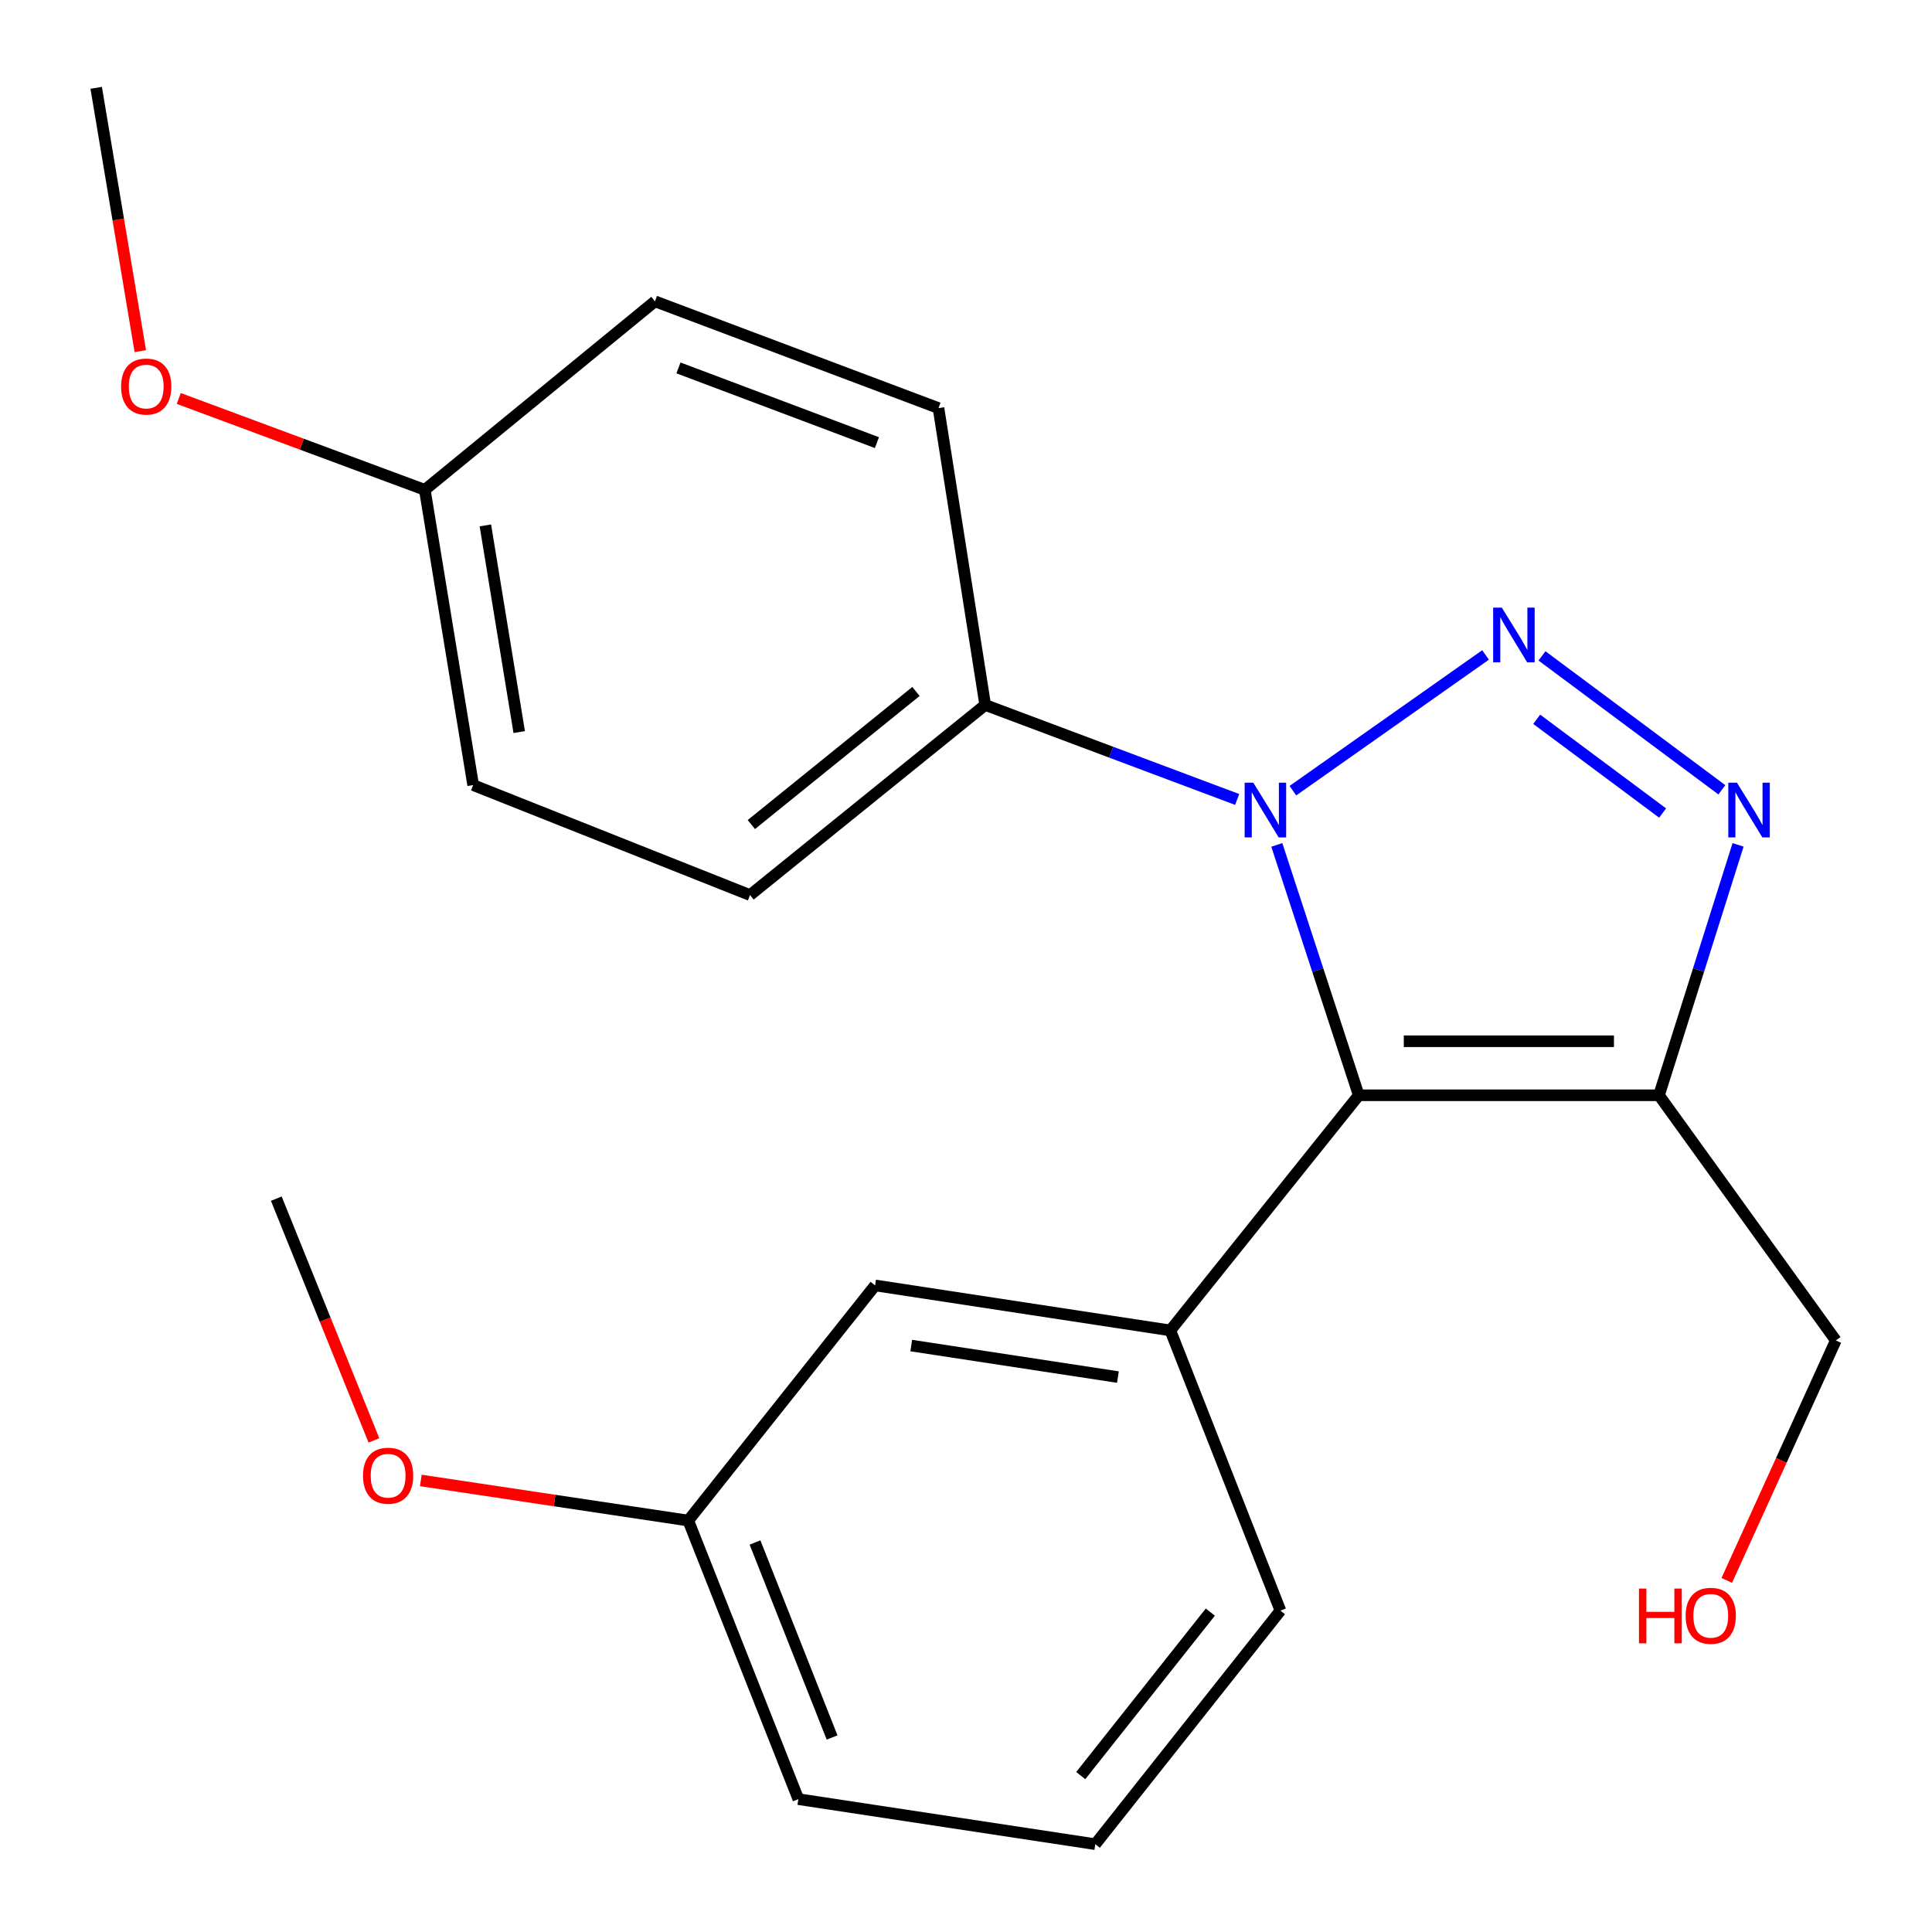 <?xml version='1.0' encoding='iso-8859-1'?>
<svg version='1.1' baseProfile='full'
              xmlns='http://www.w3.org/2000/svg'
                      xmlns:rdkit='http://www.rdkit.org/xml'
                      xmlns:xlink='http://www.w3.org/1999/xlink'
                  xml:space='preserve'
width='1000px' height='1000px' viewBox='0 0 1000 1000'>
<!-- END OF HEADER -->
<rect style='opacity:1.0;fill:#FFFFFF;stroke:none' width='1000' height='1000' x='0' y='0'> </rect>
<path class='bond-0' d='M 768.92,338.998 L 669.193,409.256' style='fill:none;fill-rule:evenodd;stroke:#0000FF;stroke-width:6px;stroke-linecap:butt;stroke-linejoin:miter;stroke-opacity:1' />
<path class='bond-2' d='M 798.127,339.481 L 891.227,408.794' style='fill:none;fill-rule:evenodd;stroke:#0000FF;stroke-width:6px;stroke-linecap:butt;stroke-linejoin:miter;stroke-opacity:1' />
<path class='bond-2' d='M 795.396,372.303 L 860.565,420.823' style='fill:none;fill-rule:evenodd;stroke:#0000FF;stroke-width:6px;stroke-linecap:butt;stroke-linejoin:miter;stroke-opacity:1' />
<path class='bond-1' d='M 660.874,437.321 L 682.082,502.118' style='fill:none;fill-rule:evenodd;stroke:#0000FF;stroke-width:6px;stroke-linecap:butt;stroke-linejoin:miter;stroke-opacity:1' />
<path class='bond-1' d='M 682.082,502.118 L 703.29,566.914' style='fill:none;fill-rule:evenodd;stroke:#000000;stroke-width:6px;stroke-linecap:butt;stroke-linejoin:miter;stroke-opacity:1' />
<path class='bond-5' d='M 640.356,413.797 L 575.149,389.339' style='fill:none;fill-rule:evenodd;stroke:#0000FF;stroke-width:6px;stroke-linecap:butt;stroke-linejoin:miter;stroke-opacity:1' />
<path class='bond-5' d='M 575.149,389.339 L 509.941,364.882' style='fill:none;fill-rule:evenodd;stroke:#000000;stroke-width:6px;stroke-linecap:butt;stroke-linejoin:miter;stroke-opacity:1' />
<path class='bond-4' d='M 703.29,566.914 L 605.761,688.628' style='fill:none;fill-rule:evenodd;stroke:#000000;stroke-width:6px;stroke-linecap:butt;stroke-linejoin:miter;stroke-opacity:1' />
<path class='bond-22' d='M 703.29,566.914 L 858.694,566.914' style='fill:none;fill-rule:evenodd;stroke:#000000;stroke-width:6px;stroke-linecap:butt;stroke-linejoin:miter;stroke-opacity:1' />
<path class='bond-22' d='M 726.601,538.956 L 835.383,538.956' style='fill:none;fill-rule:evenodd;stroke:#000000;stroke-width:6px;stroke-linecap:butt;stroke-linejoin:miter;stroke-opacity:1' />
<path class='bond-3' d='M 899.614,437.308 L 879.154,502.111' style='fill:none;fill-rule:evenodd;stroke:#0000FF;stroke-width:6px;stroke-linecap:butt;stroke-linejoin:miter;stroke-opacity:1' />
<path class='bond-3' d='M 879.154,502.111 L 858.694,566.914' style='fill:none;fill-rule:evenodd;stroke:#000000;stroke-width:6px;stroke-linecap:butt;stroke-linejoin:miter;stroke-opacity:1' />
<path class='bond-9' d='M 858.694,566.914 L 950.212,693.816' style='fill:none;fill-rule:evenodd;stroke:#000000;stroke-width:6px;stroke-linecap:butt;stroke-linejoin:miter;stroke-opacity:1' />
<path class='bond-6' d='M 605.761,688.628 L 452.952,665.329' style='fill:none;fill-rule:evenodd;stroke:#000000;stroke-width:6px;stroke-linecap:butt;stroke-linejoin:miter;stroke-opacity:1' />
<path class='bond-6' d='M 578.626,712.772 L 471.659,696.463' style='fill:none;fill-rule:evenodd;stroke:#000000;stroke-width:6px;stroke-linecap:butt;stroke-linejoin:miter;stroke-opacity:1' />
<path class='bond-14' d='M 605.761,688.628 L 662.75,833.655' style='fill:none;fill-rule:evenodd;stroke:#000000;stroke-width:6px;stroke-linecap:butt;stroke-linejoin:miter;stroke-opacity:1' />
<path class='bond-7' d='M 509.941,364.882 L 388.212,463.297' style='fill:none;fill-rule:evenodd;stroke:#000000;stroke-width:6px;stroke-linecap:butt;stroke-linejoin:miter;stroke-opacity:1' />
<path class='bond-7' d='M 474.104,357.902 L 388.894,426.792' style='fill:none;fill-rule:evenodd;stroke:#000000;stroke-width:6px;stroke-linecap:butt;stroke-linejoin:miter;stroke-opacity:1' />
<path class='bond-8' d='M 509.941,364.882 L 485.757,211.234' style='fill:none;fill-rule:evenodd;stroke:#000000;stroke-width:6px;stroke-linecap:butt;stroke-linejoin:miter;stroke-opacity:1' />
<path class='bond-10' d='M 452.952,665.329 L 356.246,787.042' style='fill:none;fill-rule:evenodd;stroke:#000000;stroke-width:6px;stroke-linecap:butt;stroke-linejoin:miter;stroke-opacity:1' />
<path class='bond-13' d='M 388.212,463.297 L 244.908,406.354' style='fill:none;fill-rule:evenodd;stroke:#000000;stroke-width:6px;stroke-linecap:butt;stroke-linejoin:miter;stroke-opacity:1' />
<path class='bond-12' d='M 485.757,211.234 L 339.005,155.969' style='fill:none;fill-rule:evenodd;stroke:#000000;stroke-width:6px;stroke-linecap:butt;stroke-linejoin:miter;stroke-opacity:1' />
<path class='bond-12' d='M 453.891,229.109 L 351.164,190.423' style='fill:none;fill-rule:evenodd;stroke:#000000;stroke-width:6px;stroke-linecap:butt;stroke-linejoin:miter;stroke-opacity:1' />
<path class='bond-17' d='M 950.212,693.816 L 921.992,755.917' style='fill:none;fill-rule:evenodd;stroke:#000000;stroke-width:6px;stroke-linecap:butt;stroke-linejoin:miter;stroke-opacity:1' />
<path class='bond-17' d='M 921.992,755.917 L 893.772,818.018' style='fill:none;fill-rule:evenodd;stroke:#FF0000;stroke-width:6px;stroke-linecap:butt;stroke-linejoin:miter;stroke-opacity:1' />
<path class='bond-15' d='M 356.246,787.042 L 287.031,776.662' style='fill:none;fill-rule:evenodd;stroke:#000000;stroke-width:6px;stroke-linecap:butt;stroke-linejoin:miter;stroke-opacity:1' />
<path class='bond-15' d='M 287.031,776.662 L 217.816,766.282' style='fill:none;fill-rule:evenodd;stroke:#FF0000;stroke-width:6px;stroke-linecap:butt;stroke-linejoin:miter;stroke-opacity:1' />
<path class='bond-24' d='M 356.246,787.042 L 413.235,931.231' style='fill:none;fill-rule:evenodd;stroke:#000000;stroke-width:6px;stroke-linecap:butt;stroke-linejoin:miter;stroke-opacity:1' />
<path class='bond-24' d='M 390.796,798.394 L 430.688,899.326' style='fill:none;fill-rule:evenodd;stroke:#000000;stroke-width:6px;stroke-linecap:butt;stroke-linejoin:miter;stroke-opacity:1' />
<path class='bond-11' d='M 219.885,253.545 L 339.005,155.969' style='fill:none;fill-rule:evenodd;stroke:#000000;stroke-width:6px;stroke-linecap:butt;stroke-linejoin:miter;stroke-opacity:1' />
<path class='bond-16' d='M 219.885,253.545 L 156.206,229.895' style='fill:none;fill-rule:evenodd;stroke:#000000;stroke-width:6px;stroke-linecap:butt;stroke-linejoin:miter;stroke-opacity:1' />
<path class='bond-16' d='M 156.206,229.895 L 92.527,206.245' style='fill:none;fill-rule:evenodd;stroke:#FF0000;stroke-width:6px;stroke-linecap:butt;stroke-linejoin:miter;stroke-opacity:1' />
<path class='bond-23' d='M 219.885,253.545 L 244.908,406.354' style='fill:none;fill-rule:evenodd;stroke:#000000;stroke-width:6px;stroke-linecap:butt;stroke-linejoin:miter;stroke-opacity:1' />
<path class='bond-23' d='M 251.23,271.948 L 268.746,378.915' style='fill:none;fill-rule:evenodd;stroke:#000000;stroke-width:6px;stroke-linecap:butt;stroke-linejoin:miter;stroke-opacity:1' />
<path class='bond-18' d='M 662.75,833.655 L 566.93,954.545' style='fill:none;fill-rule:evenodd;stroke:#000000;stroke-width:6px;stroke-linecap:butt;stroke-linejoin:miter;stroke-opacity:1' />
<path class='bond-18' d='M 626.467,834.422 L 559.392,919.045' style='fill:none;fill-rule:evenodd;stroke:#000000;stroke-width:6px;stroke-linecap:butt;stroke-linejoin:miter;stroke-opacity:1' />
<path class='bond-20' d='M 193.546,745.559 L 168.28,682.992' style='fill:none;fill-rule:evenodd;stroke:#FF0000;stroke-width:6px;stroke-linecap:butt;stroke-linejoin:miter;stroke-opacity:1' />
<path class='bond-20' d='M 168.28,682.992 L 143.015,620.424' style='fill:none;fill-rule:evenodd;stroke:#000000;stroke-width:6px;stroke-linecap:butt;stroke-linejoin:miter;stroke-opacity:1' />
<path class='bond-21' d='M 72.625,181.751 L 61.207,113.603' style='fill:none;fill-rule:evenodd;stroke:#FF0000;stroke-width:6px;stroke-linecap:butt;stroke-linejoin:miter;stroke-opacity:1' />
<path class='bond-21' d='M 61.207,113.603 L 49.788,45.455' style='fill:none;fill-rule:evenodd;stroke:#000000;stroke-width:6px;stroke-linecap:butt;stroke-linejoin:miter;stroke-opacity:1' />
<path class='bond-19' d='M 566.93,954.545 L 413.235,931.231' style='fill:none;fill-rule:evenodd;stroke:#000000;stroke-width:6px;stroke-linecap:butt;stroke-linejoin:miter;stroke-opacity:1' />
<path  class='atom-0' d='M 777.334 314.5
L 786.614 329.5
Q 787.534 330.98, 789.014 333.66
Q 790.494 336.34, 790.574 336.5
L 790.574 314.5
L 794.334 314.5
L 794.334 342.82
L 790.454 342.82
L 780.494 326.42
Q 779.334 324.5, 778.094 322.3
Q 776.894 320.1, 776.534 319.42
L 776.534 342.82
L 772.854 342.82
L 772.854 314.5
L 777.334 314.5
' fill='#0000FF'/>
<path  class='atom-1' d='M 648.709 405.117
L 657.989 420.117
Q 658.909 421.597, 660.389 424.277
Q 661.869 426.957, 661.949 427.117
L 661.949 405.117
L 665.709 405.117
L 665.709 433.437
L 661.829 433.437
L 651.869 417.037
Q 650.709 415.117, 649.469 412.917
Q 648.269 410.717, 647.909 410.037
L 647.909 433.437
L 644.229 433.437
L 644.229 405.117
L 648.709 405.117
' fill='#0000FF'/>
<path  class='atom-3' d='M 899.047 405.117
L 908.327 420.117
Q 909.247 421.597, 910.727 424.277
Q 912.207 426.957, 912.287 427.117
L 912.287 405.117
L 916.047 405.117
L 916.047 433.437
L 912.167 433.437
L 902.207 417.037
Q 901.047 415.117, 899.807 412.917
Q 898.607 410.717, 898.247 410.037
L 898.247 433.437
L 894.567 433.437
L 894.567 405.117
L 899.047 405.117
' fill='#0000FF'/>
<path  class='atom-16' d='M 187.889 763.823
Q 187.889 757.023, 191.249 753.223
Q 194.609 749.423, 200.889 749.423
Q 207.169 749.423, 210.529 753.223
Q 213.889 757.023, 213.889 763.823
Q 213.889 770.703, 210.489 774.623
Q 207.089 778.503, 200.889 778.503
Q 194.649 778.503, 191.249 774.623
Q 187.889 770.743, 187.889 763.823
M 200.889 775.303
Q 205.209 775.303, 207.529 772.423
Q 209.889 769.503, 209.889 763.823
Q 209.889 758.263, 207.529 755.463
Q 205.209 752.623, 200.889 752.623
Q 196.569 752.623, 194.209 755.423
Q 191.889 758.223, 191.889 763.823
Q 191.889 769.543, 194.209 772.423
Q 196.569 775.303, 200.889 775.303
' fill='#FF0000'/>
<path  class='atom-17' d='M 62.681 200.068
Q 62.681 193.268, 66.041 189.468
Q 69.401 185.668, 75.681 185.668
Q 81.961 185.668, 85.321 189.468
Q 88.681 193.268, 88.681 200.068
Q 88.681 206.948, 85.281 210.868
Q 81.881 214.748, 75.681 214.748
Q 69.441 214.748, 66.041 210.868
Q 62.681 206.988, 62.681 200.068
M 75.681 211.548
Q 80.001 211.548, 82.321 208.668
Q 84.681 205.748, 84.681 200.068
Q 84.681 194.508, 82.321 191.708
Q 80.001 188.868, 75.681 188.868
Q 71.361 188.868, 69.001 191.668
Q 66.681 194.468, 66.681 200.068
Q 66.681 205.788, 69.001 208.668
Q 71.361 211.548, 75.681 211.548
' fill='#FF0000'/>
<path  class='atom-18' d='M 848.328 822.249
L 852.168 822.249
L 852.168 834.289
L 866.648 834.289
L 866.648 822.249
L 870.488 822.249
L 870.488 850.569
L 866.648 850.569
L 866.648 837.489
L 852.168 837.489
L 852.168 850.569
L 848.328 850.569
L 848.328 822.249
' fill='#FF0000'/>
<path  class='atom-18' d='M 872.488 836.329
Q 872.488 829.529, 875.848 825.729
Q 879.208 821.929, 885.488 821.929
Q 891.768 821.929, 895.128 825.729
Q 898.488 829.529, 898.488 836.329
Q 898.488 843.209, 895.088 847.129
Q 891.688 851.009, 885.488 851.009
Q 879.248 851.009, 875.848 847.129
Q 872.488 843.249, 872.488 836.329
M 885.488 847.809
Q 889.808 847.809, 892.128 844.929
Q 894.488 842.009, 894.488 836.329
Q 894.488 830.769, 892.128 827.969
Q 889.808 825.129, 885.488 825.129
Q 881.168 825.129, 878.808 827.929
Q 876.488 830.729, 876.488 836.329
Q 876.488 842.049, 878.808 844.929
Q 881.168 847.809, 885.488 847.809
' fill='#FF0000'/>
</svg>

